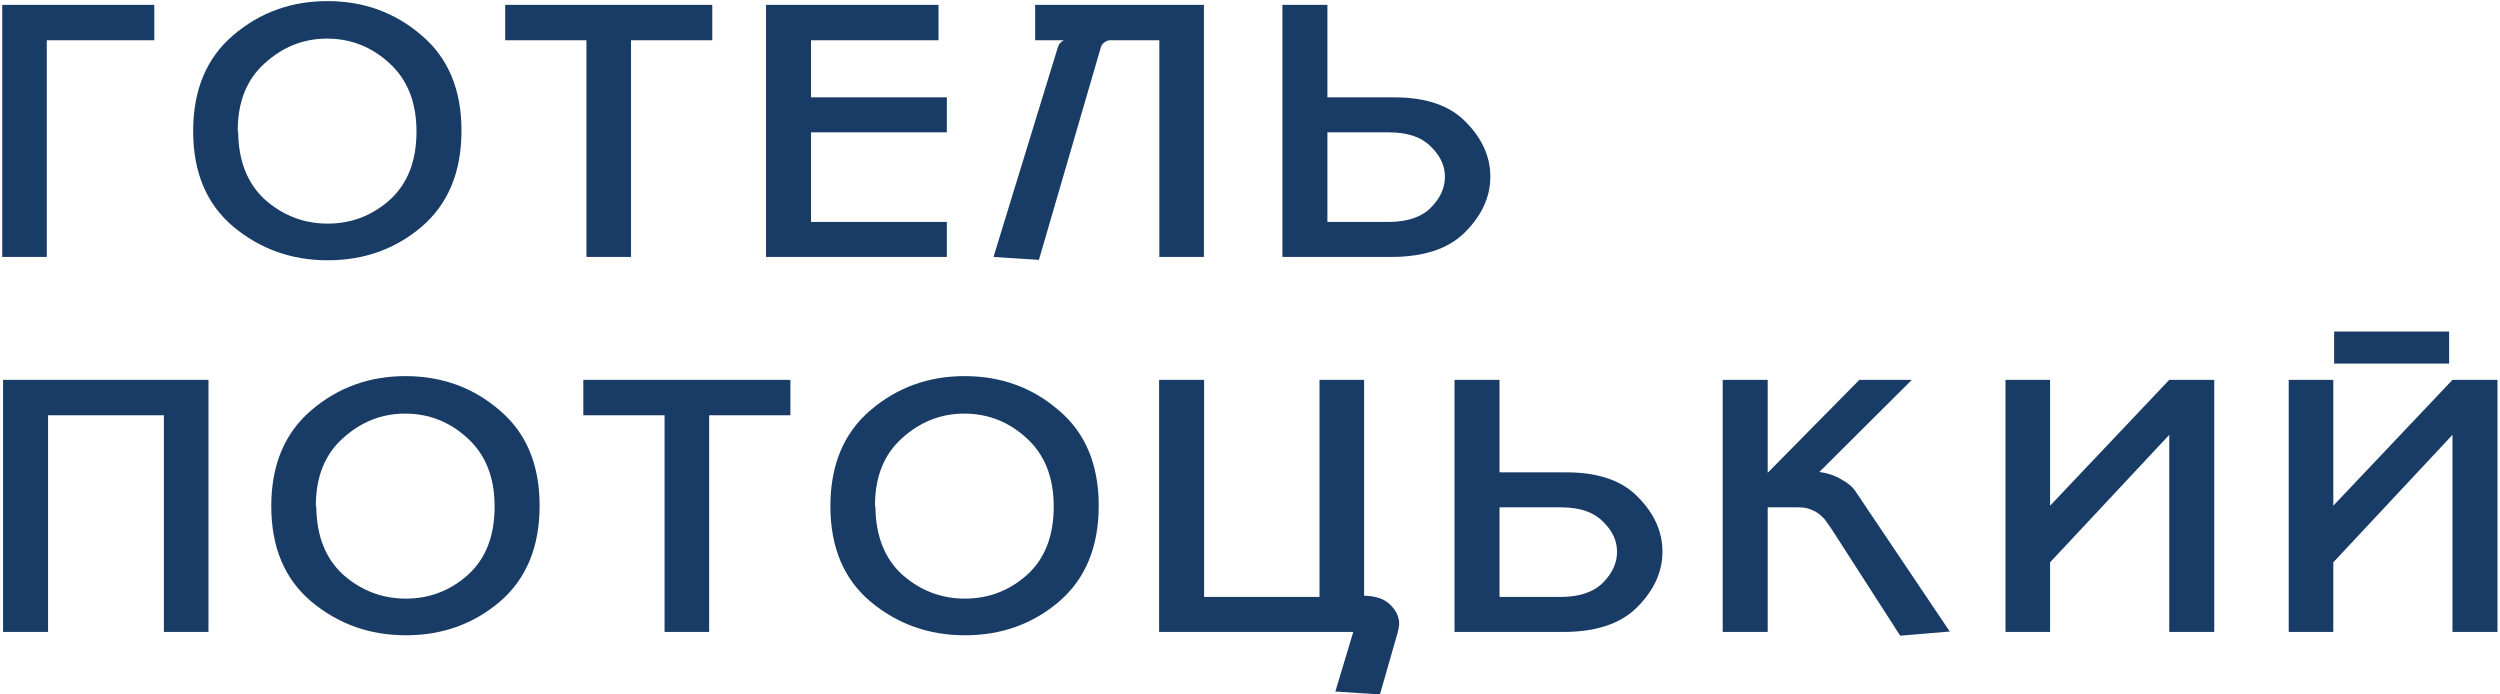 <?xml version="1.0" encoding="UTF-8"?> <svg xmlns="http://www.w3.org/2000/svg" width="720" height="200" viewBox="0 0 720 200" fill="none"> <path d="M44.44 1.4V11.6H13.48V74H0.64V1.4H44.44ZM132.907 37.64C132.907 49.48 129.107 58.68 121.507 65.24C113.907 71.72 104.867 74.96 94.387 74.96C83.987 74.96 74.907 71.72 67.147 65.24C59.467 58.76 55.627 49.6 55.627 37.76C55.627 25.92 59.467 16.72 67.147 10.16C74.827 3.6 83.867 0.32 94.267 0.32C104.747 0.32 113.787 3.6 121.387 10.16C129.067 16.64 132.907 25.8 132.907 37.64ZM119.947 37.88C119.947 29.48 117.347 22.92 112.147 18.2C107.027 13.48 101.027 11.12 94.147 11.12C87.427 11.12 81.467 13.48 76.267 18.2C71.067 22.84 68.467 29.32 68.467 37.64L68.587 37.88C68.667 46.36 71.267 52.92 76.387 57.56C81.587 62.12 87.587 64.4 94.387 64.4C101.187 64.4 107.147 62.12 112.267 57.56C117.387 52.92 119.947 46.36 119.947 37.88ZM205.135 1.4V11.6H181.735V74H168.895V11.6H145.495V1.4H205.135ZM220.612 74V1.4H270.292V11.6H233.572V28.04H272.692V38.12H233.572V63.92H272.692V74H220.612ZM316.969 13.88L299.209 74.84L286.129 74L304.729 13.4C304.809 13.32 304.849 13.24 304.849 13.16C304.929 13 305.009 12.84 305.089 12.68C305.249 12.44 305.449 12.24 305.689 12.08C305.929 11.84 306.169 11.68 306.409 11.6H298.129V1.4H346.729V74H333.889V11.6H319.729C319.089 11.6 318.489 11.84 317.929 12.32C317.449 12.72 317.129 13.24 316.969 13.88ZM369.333 1.4H382.293V28.04H401.613C410.813 28.04 417.693 30.44 422.253 35.24C426.893 39.96 429.213 45.16 429.213 50.84C429.213 50.92 429.213 51 429.213 51.08C429.213 51.08 429.213 51.12 429.213 51.2C429.133 56.88 426.693 62.12 421.893 66.92C417.173 71.64 410.093 74 400.653 74H369.333V1.4ZM382.293 63.92H399.813C405.253 63.92 409.333 62.56 412.053 59.84C414.773 57.12 416.133 54.16 416.133 50.96C416.133 50.88 416.133 50.84 416.133 50.84C416.133 50.76 416.133 50.68 416.133 50.6C416.053 47.48 414.653 44.64 411.933 42.08C409.293 39.44 405.333 38.12 400.053 38.12H382.293V63.92ZM60.04 109.4V182H47.2V119.6H13.84V182H0.88V109.4H60.04ZM155.407 145.64C155.407 157.48 151.607 166.68 144.007 173.24C136.407 179.72 127.367 182.96 116.887 182.96C106.487 182.96 97.407 179.72 89.647 173.24C81.967 166.76 78.127 157.6 78.127 145.76C78.127 133.92 81.967 124.72 89.647 118.16C97.327 111.6 106.367 108.32 116.767 108.32C127.247 108.32 136.287 111.6 143.887 118.16C151.567 124.64 155.407 133.8 155.407 145.64ZM142.447 145.88C142.447 137.48 139.847 130.92 134.647 126.2C129.527 121.48 123.527 119.12 116.647 119.12C109.927 119.12 103.967 121.48 98.767 126.2C93.567 130.84 90.967 137.32 90.967 145.64L91.087 145.88C91.167 154.36 93.767 160.92 98.887 165.56C104.087 170.12 110.087 172.4 116.887 172.4C123.687 172.4 129.647 170.12 134.767 165.56C139.887 160.92 142.447 154.36 142.447 145.88ZM227.635 109.4V119.6H204.235V182H191.395V119.6H167.995V109.4H227.635ZM316.432 145.64C316.432 157.48 312.632 166.68 305.032 173.24C297.432 179.72 288.392 182.96 277.912 182.96C267.512 182.96 258.432 179.72 250.672 173.24C242.992 166.76 239.152 157.6 239.152 145.76C239.152 133.92 242.992 124.72 250.672 118.16C258.352 111.6 267.392 108.32 277.792 108.32C288.272 108.32 297.312 111.6 304.912 118.16C312.592 124.64 316.432 133.8 316.432 145.64ZM303.472 145.88C303.472 137.48 300.872 130.92 295.672 126.2C290.552 121.48 284.552 119.12 277.672 119.12C270.952 119.12 264.992 121.48 259.792 126.2C254.592 130.84 251.992 137.32 251.992 145.64L252.112 145.88C252.192 154.36 254.792 160.92 259.912 165.56C265.112 170.12 271.112 172.4 277.912 172.4C284.712 172.4 290.672 170.12 295.792 165.56C300.912 160.92 303.472 154.36 303.472 145.88ZM389.74 182H333.82V109.4H346.78V171.92H380.02V109.4H392.86V171.56C396.22 171.64 398.7 172.48 400.3 174.08C401.9 175.6 402.78 177.28 402.94 179.12C402.94 179.28 402.94 179.44 402.94 179.6C402.94 179.68 402.94 179.76 402.94 179.84C402.94 179.92 402.94 180.04 402.94 180.2C402.94 180.36 402.9 180.48 402.82 180.56C402.82 180.72 402.82 180.88 402.82 181.04C402.82 181.12 402.78 181.2 402.7 181.28C402.7 181.44 402.66 181.6 402.58 181.76C402.58 181.84 402.58 181.92 402.58 182L397.42 200L384.58 199.16L389.74 182ZM418.903 109.4H431.863V136.04H451.183C460.383 136.04 467.263 138.44 471.823 143.24C476.463 147.96 478.783 153.16 478.783 158.84C478.783 158.92 478.783 159 478.783 159.08C478.783 159.08 478.783 159.12 478.783 159.2C478.703 164.88 476.263 170.12 471.463 174.92C466.743 179.64 459.663 182 450.223 182H418.903V109.4ZM431.863 171.92H449.383C454.823 171.92 458.903 170.56 461.623 167.84C464.343 165.12 465.703 162.16 465.703 158.96C465.703 158.88 465.703 158.84 465.703 158.84C465.703 158.76 465.703 158.68 465.703 158.6C465.623 155.48 464.223 152.64 461.503 150.08C458.863 147.44 454.903 146.12 449.623 146.12H431.863V171.92ZM547.257 183.08L527.337 152.12C527.017 151.64 526.697 151.2 526.377 150.8C526.137 150.4 525.857 150 525.537 149.6C524.417 148.32 523.257 147.44 522.057 146.96C520.937 146.4 519.617 146.12 518.097 146.12H509.097V182H496.137V109.4H509.097V136.16L535.497 109.4H550.617L523.977 135.92C526.377 136.24 528.497 136.96 530.337 138.08C532.257 139.12 533.617 140.28 534.417 141.56L561.537 181.88L547.257 183.08ZM637.704 109.4V182H624.744V125.24L590.424 161.96V182H577.584V109.4H590.424V145.64L624.744 109.4H637.704ZM719.271 109.4V182H706.311V125.24L671.991 161.96V182H659.151V109.4H671.991V145.64L706.311 109.4H719.271ZM672.231 95.48H705.351V104.72H672.231V95.48Z" fill="#193C66"></path> </svg> 